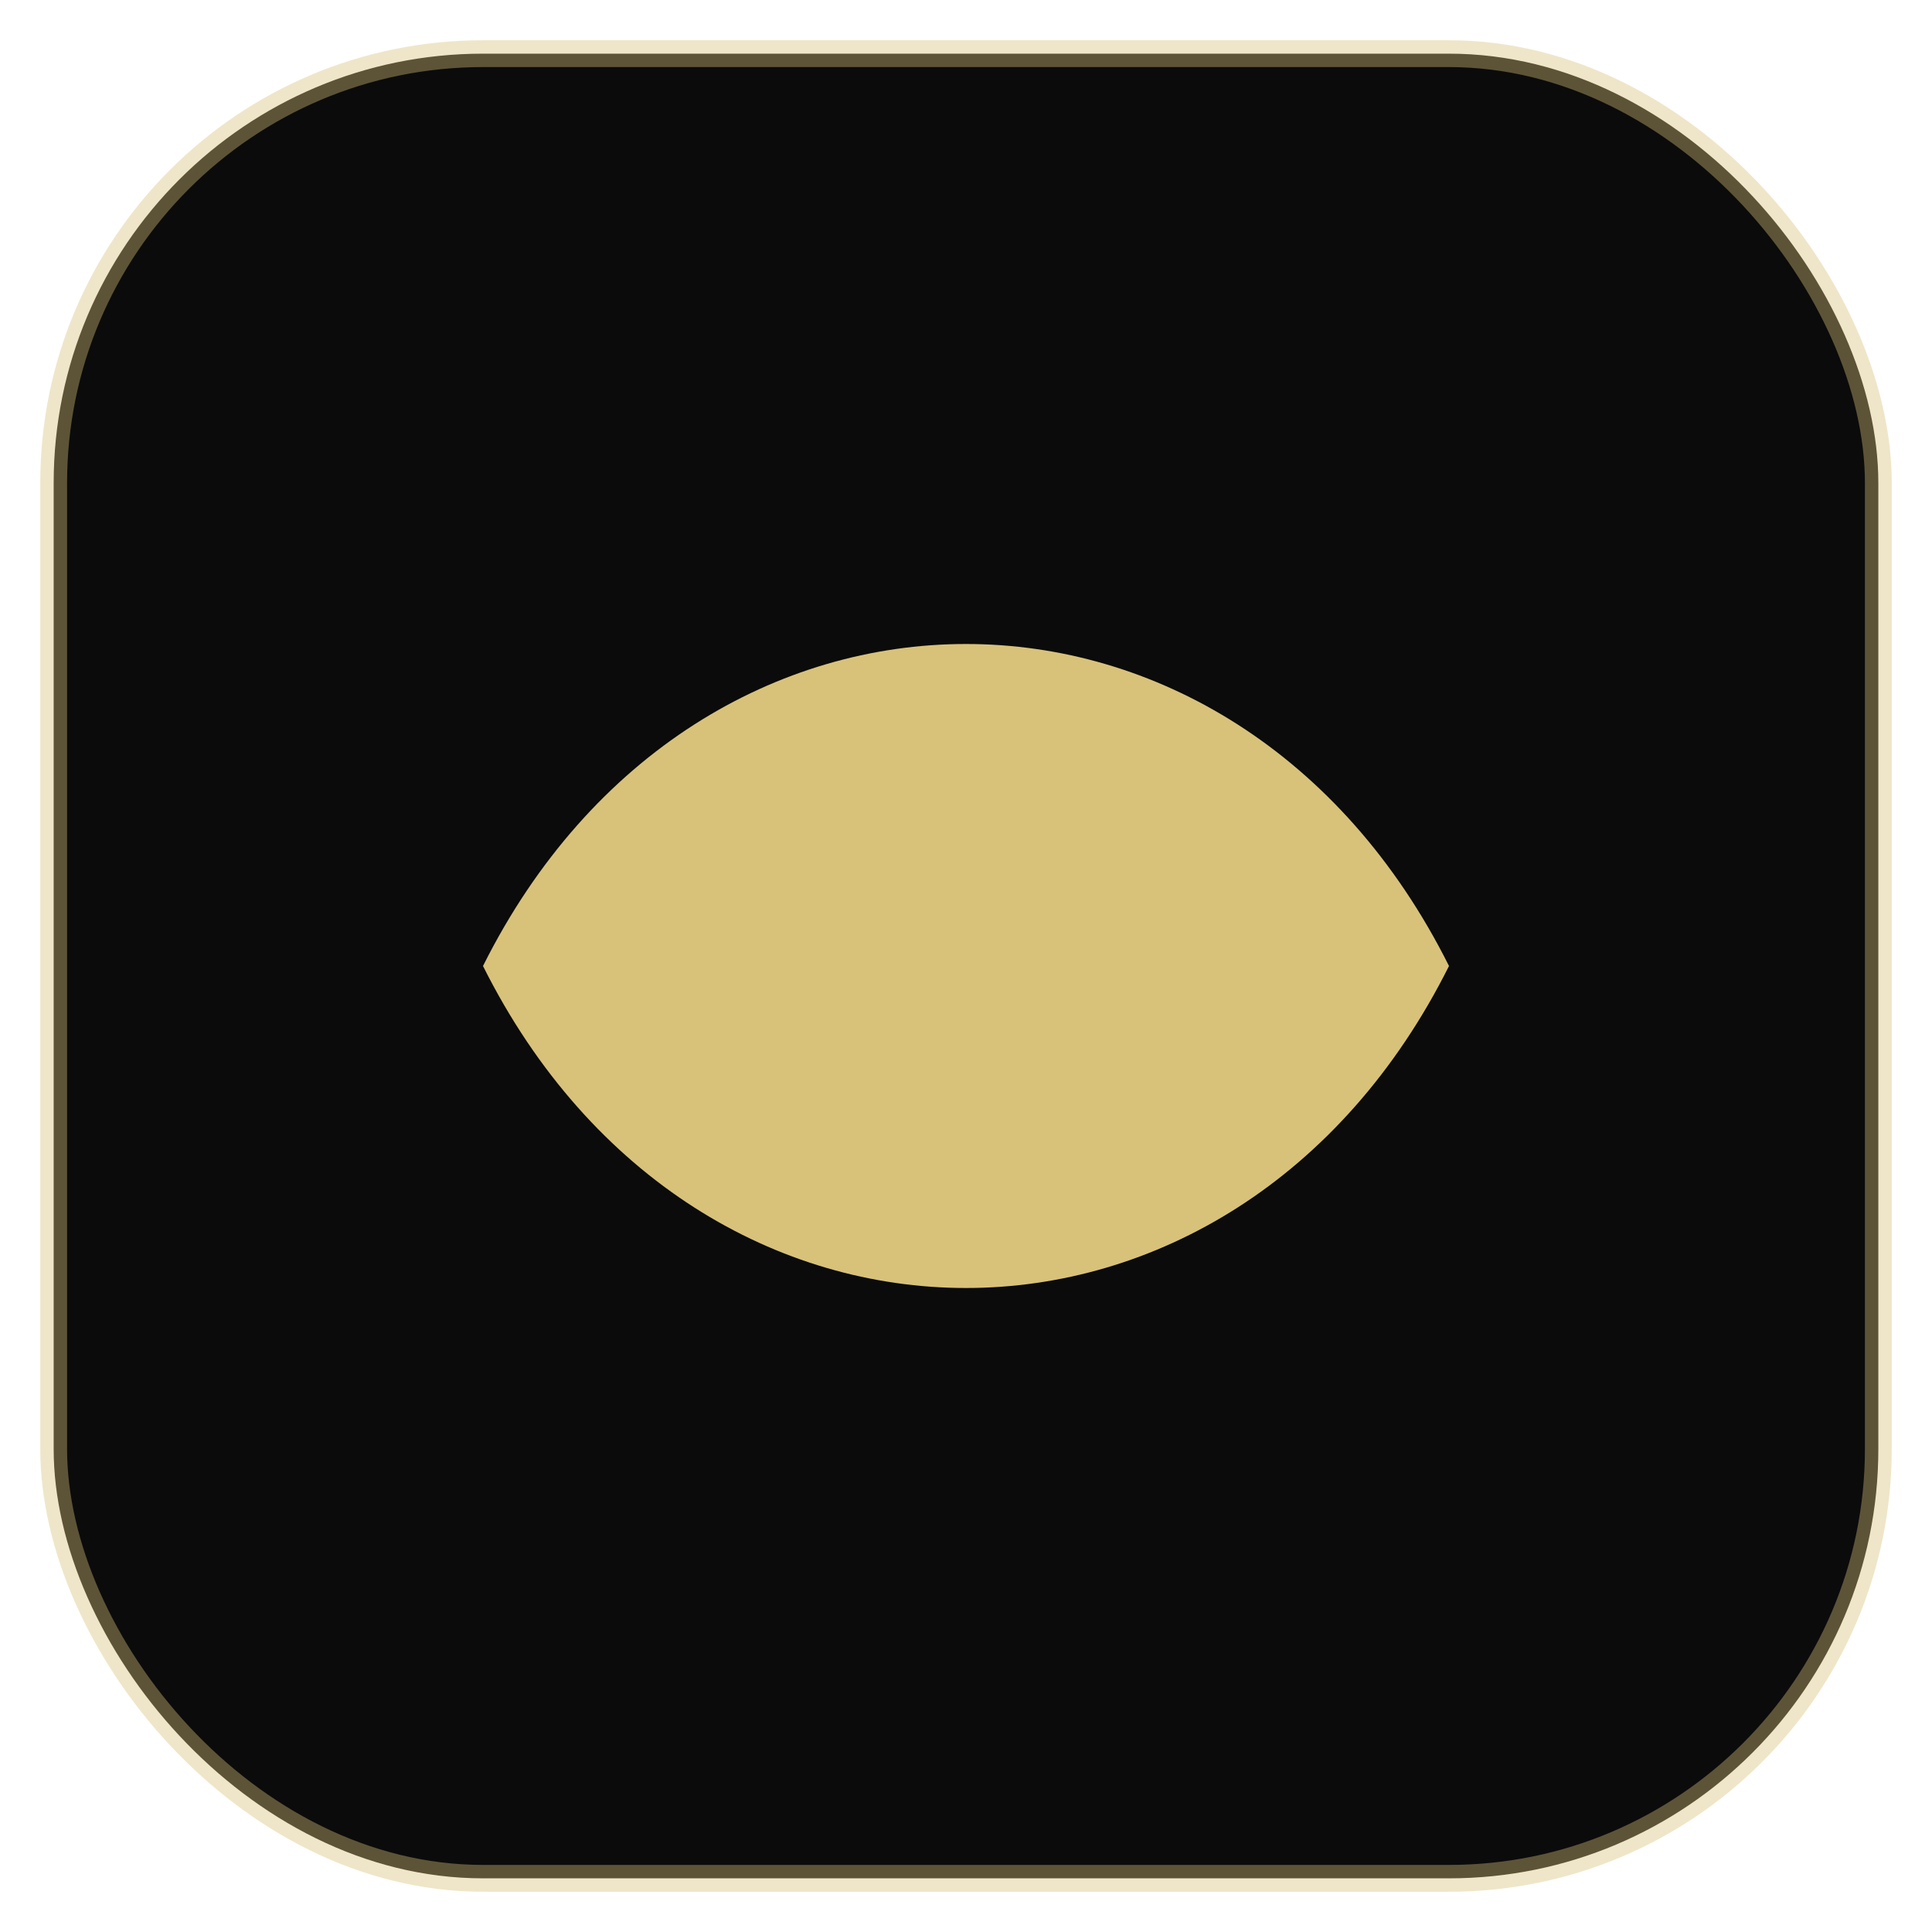 <svg xmlns="http://www.w3.org/2000/svg" viewBox="0 0 72 72"><rect x="2" y="2" width="68" height="68" rx="16" fill="#0b0b0c" stroke="#d8c27a" stroke-opacity=".4"/><path d="M18 36c8-16 28-16 36 0-8 16-28 16-36 0z" fill="#d8c27a"/></svg>